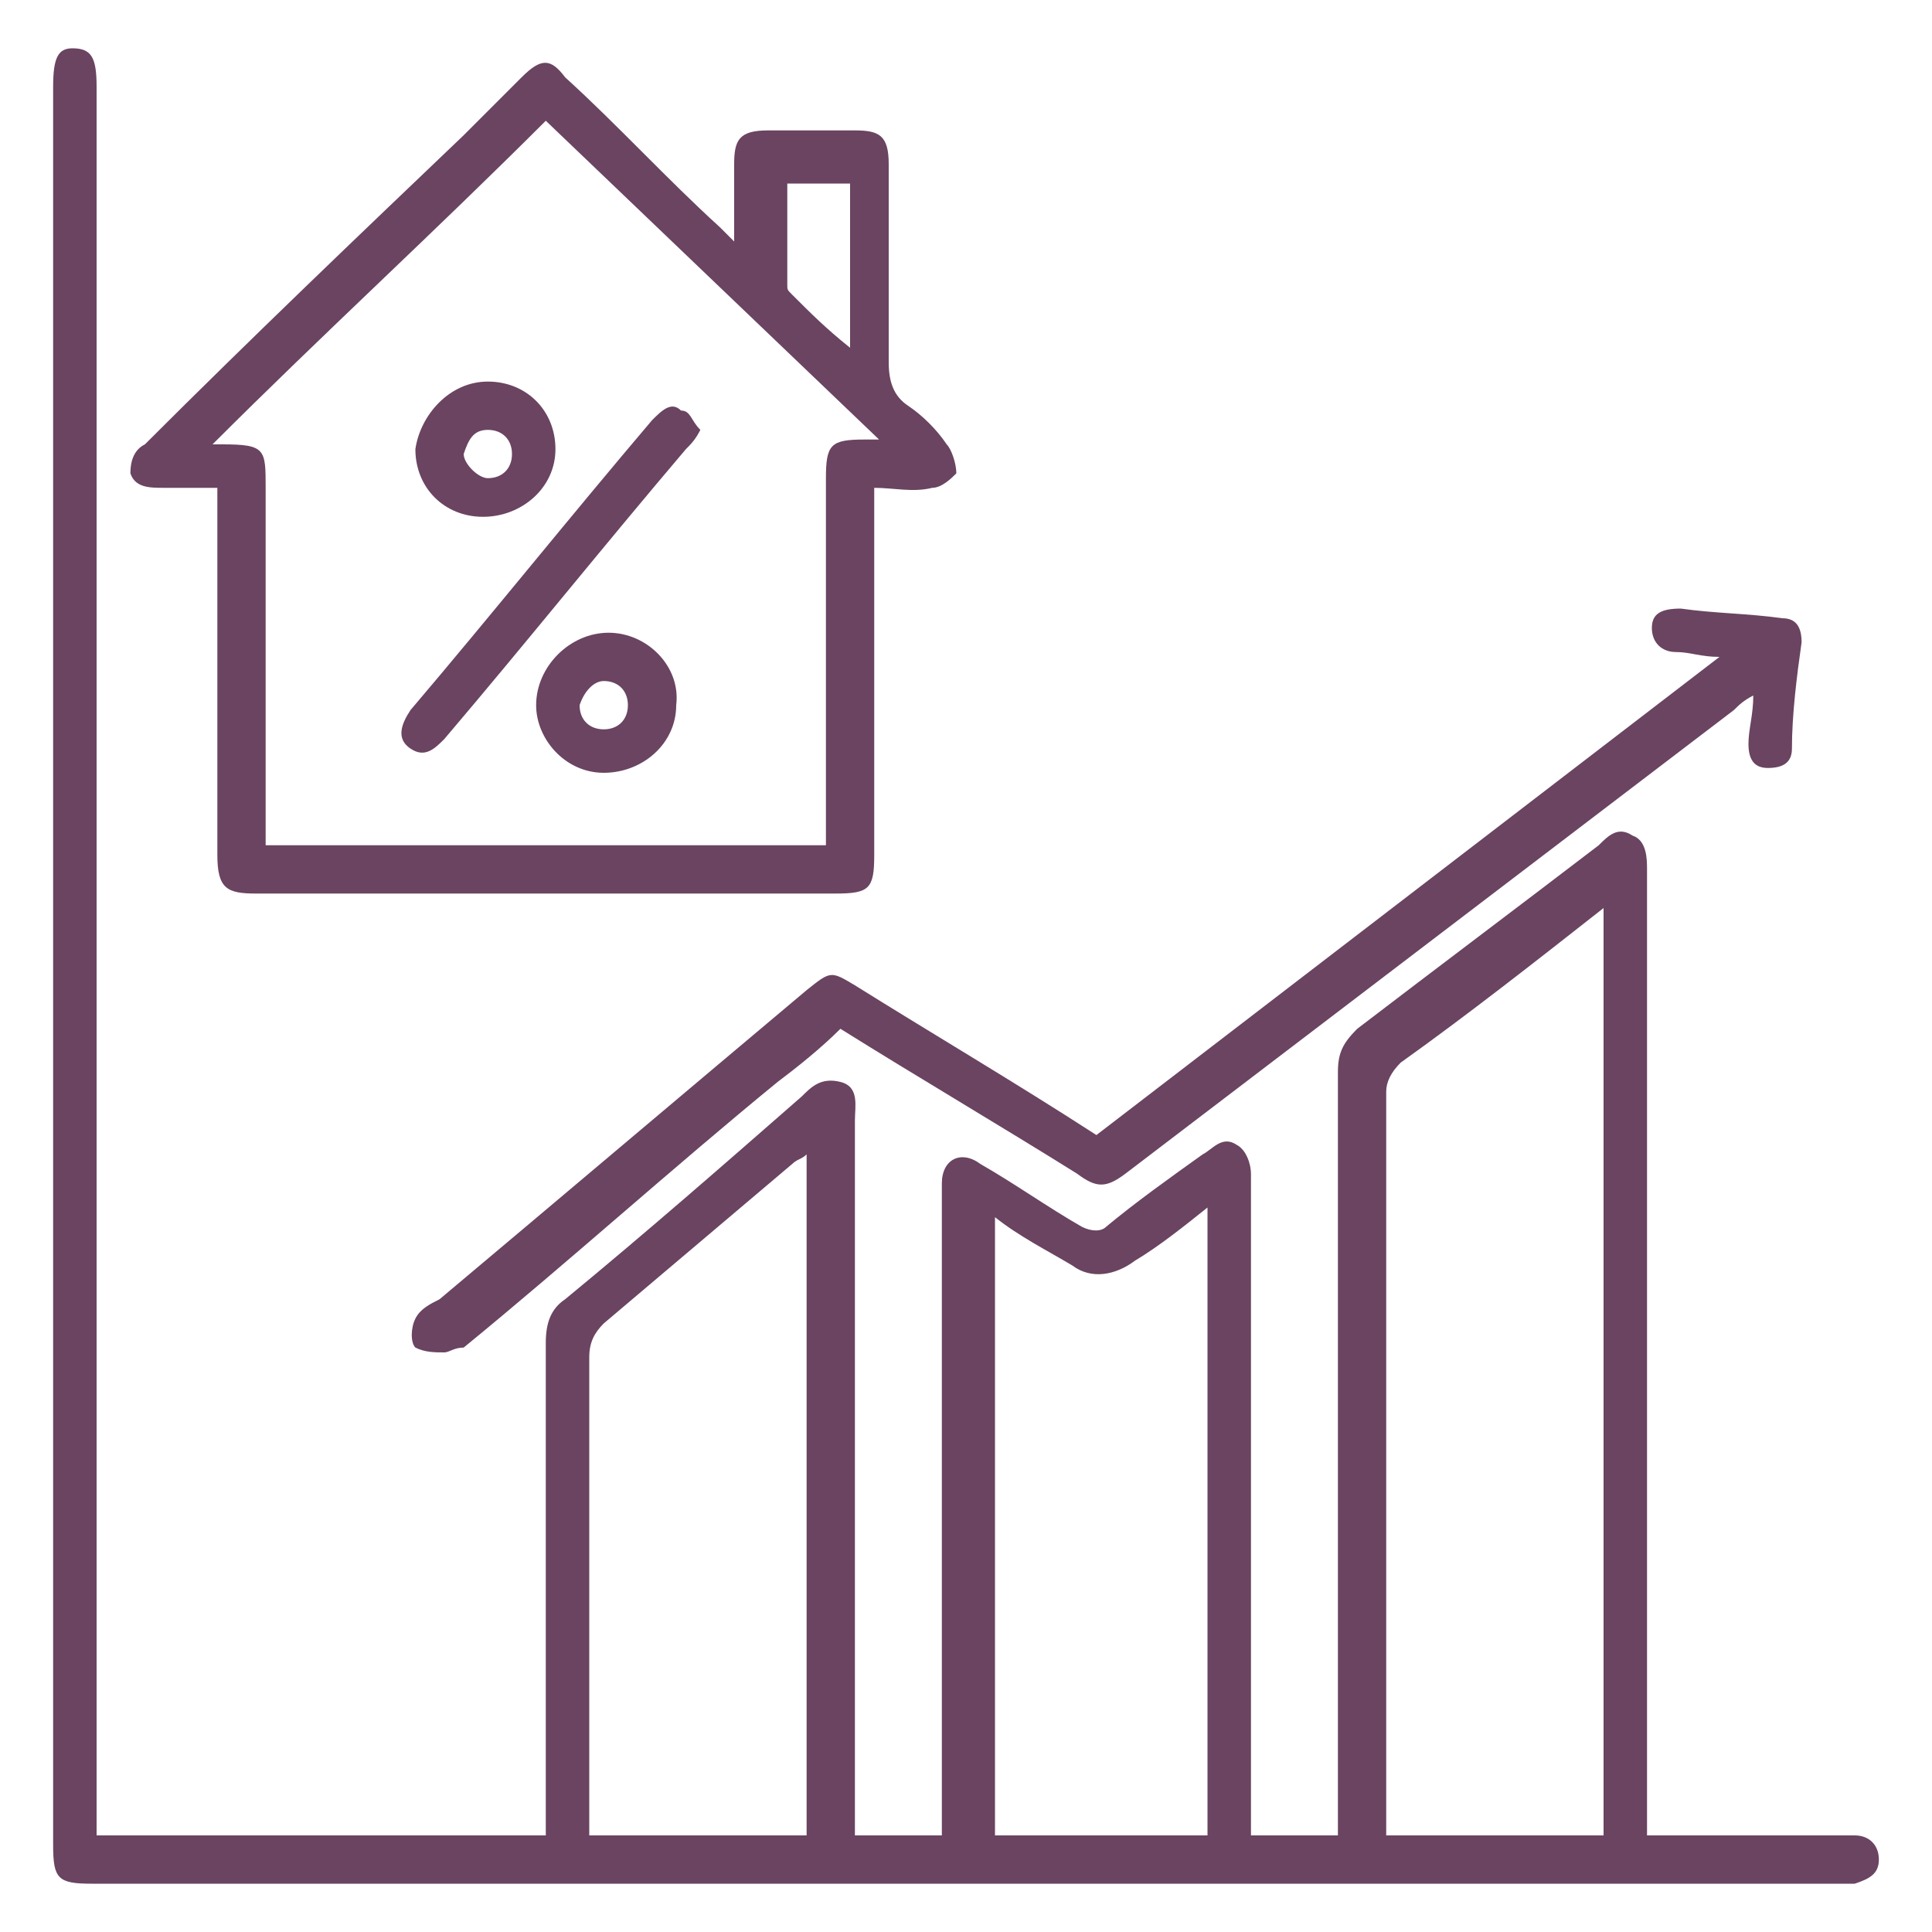 <?xml version="1.0" encoding="utf-8"?>
<!-- Generator: Adobe Illustrator 28.3.0, SVG Export Plug-In . SVG Version: 6.00 Build 0)  -->
<svg version="1.1" id="Layer_1" xmlns="http://www.w3.org/2000/svg" xmlns:xlink="http://www.w3.org/1999/xlink" x="0px" y="0px"
	 viewBox="0 0 40 40" style="enable-background:new 0 0 40 40;" xml:space="preserve">
<style type="text/css">
	.st0{clip-path:url(#SVGID_00000172411805830662915980000010247222491809451914_);}
	.st1{fill:#6A4461;}
</style>
<g>
	<defs>
		<rect id="SVGID_1_" x="1.1" y="1" width="37.8" height="38"/>
	</defs>
	<clipPath id="SVGID_00000054973980954082082330000014696489988209628592_">
		<use xlink:href="#SVGID_1_"  style="overflow:visible;"/>
	</clipPath>
	<g style="clip-path:url(#SVGID_00000054973980954082082330000014696489988209628592_);">
		<path class="st1" d="M25,38v-13c-0.5,0.4-1,0.8-1.5,1.1c-0.4,0.3-0.9,0.4-1.3,0.1c-0.5-0.3-1.1-0.6-1.6-1v12.8L25,38L25,38z
			 M16.7,38V23.9c-0.1,0.1-0.2,0.1-0.3,0.2c-1.3,1.1-2.6,2.2-3.9,3.3c-0.2,0.2-0.3,0.4-0.3,0.7c0,3.2,0,6.3,0,9.5c0,0.1,0,0.3,0,0.4
			L16.7,38L16.7,38z M33.2,18.8c-1.4,1.1-2.8,2.2-4.2,3.2c-0.2,0.2-0.3,0.4-0.3,0.6c0,5,0,10,0,15V38h4.5L33.2,18.8L33.2,18.8z
			 M34.1,38h2.6c0.6,0,1.1,0,1.7,0c0.3,0,0.5,0.2,0.5,0.5c0,0.3-0.2,0.4-0.5,0.5c-0.1,0-0.2,0-0.3,0H1.9c-0.7,0-0.8-0.1-0.8-0.8
			c0-12.1,0-24.3,0-36.4C1.1,1.2,1.2,1,1.5,1C1.9,1,2,1.2,2,1.8V38h9.3v-0.5c0-3.2,0-6.5,0-9.7c0-0.4,0.1-0.7,0.4-0.9
			c1.7-1.4,3.3-2.8,4.9-4.2c0.2-0.2,0.4-0.4,0.8-0.3s0.3,0.5,0.3,0.8V38h1.8V24.9c0-0.1,0-0.2,0-0.4c0-0.5,0.4-0.7,0.8-0.4
			c0.7,0.4,1.4,0.9,2.1,1.3c0.2,0.1,0.4,0.1,0.5,0c0.6-0.5,1.3-1,2-1.5c0.2-0.1,0.4-0.4,0.7-0.2c0.2,0.1,0.3,0.4,0.3,0.6
			c0,4.4,0,8.8,0,13.2V38h1.8v-0.5c0-5.1,0-10.2,0-15.3c0-0.4,0.1-0.6,0.4-0.9c1.7-1.3,3.3-2.5,5-3.8c0.2-0.2,0.4-0.4,0.7-0.2
			c0.3,0.1,0.3,0.5,0.3,0.7L34.1,38L34.1,38z"/>
		<path class="st1" d="M16.3,3.8c0,0.7,0,1.4,0,2.1c0,0.1,0,0.1,0.1,0.2c0.4,0.4,0.7,0.7,1.2,1.1V3.8C17.5,3.8,16.3,3.8,16.3,3.8z
			 M4.4,9.2c0.1,0,0.2,0,0.2,0c0.9,0,0.9,0.1,0.9,0.9c0,2.3,0,4.7,0,7c0,0.1,0,0.3,0,0.4h11.6v-1c0-2.2,0-4.4,0-6.6
			c0-0.7,0.1-0.8,0.8-0.8c0.1,0,0.2,0,0.3,0c-2.3-2.2-4.6-4.4-6.9-6.6C9,4.8,6.7,6.9,4.4,9.2 M18.1,10.1v7.6c0,0.7-0.1,0.8-0.8,0.8
			c-4,0-8,0-12,0c-0.6,0-0.8-0.1-0.8-0.8c0-2.4,0-4.8,0-7.1v-0.5c-0.4,0-0.8,0-1.1,0c-0.3,0-0.6,0-0.7-0.3C2.7,9.5,2.8,9.3,3,9.2
			C5.2,7,7.4,4.9,9.6,2.8c0.4-0.4,0.8-0.8,1.2-1.2c0.4-0.4,0.6-0.4,0.9,0c1.1,1,2.1,2.1,3.2,3.1c0.1,0.1,0.2,0.2,0.3,0.3
			c0-0.6,0-1.1,0-1.6c0-0.5,0.1-0.7,0.7-0.7c0.6,0,1.2,0,1.8,0c0.5,0,0.7,0.1,0.7,0.7c0,1.4,0,2.8,0,4.1c0,0.4,0.1,0.7,0.4,0.9
			c0.3,0.2,0.6,0.5,0.8,0.8c0.1,0.1,0.2,0.4,0.2,0.6c-0.1,0.1-0.3,0.3-0.5,0.3C18.9,10.2,18.5,10.1,18.1,10.1"/>
		<path class="st1" d="M35.6,13.6c-0.4,0-0.6-0.1-0.9-0.1c-0.3,0-0.5-0.2-0.5-0.5c0-0.3,0.2-0.4,0.6-0.4c0.7,0.1,1.4,0.1,2.1,0.2
			c0.3,0,0.4,0.2,0.4,0.5c-0.1,0.7-0.2,1.5-0.2,2.2c0,0.3-0.2,0.4-0.5,0.4c-0.3,0-0.4-0.2-0.4-0.5c0-0.3,0.1-0.6,0.1-1
			c-0.2,0.1-0.3,0.2-0.4,0.3c-4.2,3.2-8.4,6.4-12.6,9.6c-0.4,0.3-0.6,0.3-1,0c-1.6-1-3.3-2-4.9-3c-0.4,0.4-0.9,0.8-1.3,1.1
			c-2.2,1.8-4.3,3.7-6.5,5.5C9.4,27.9,9.3,28,9.2,28c-0.2,0-0.4,0-0.6-0.1c-0.1-0.1-0.1-0.4,0-0.6c0.1-0.2,0.3-0.3,0.5-0.4
			c2.5-2.1,5.1-4.3,7.6-6.4c0.5-0.4,0.5-0.4,1-0.1c1.6,1,3.3,2,5,3.1C27,20.2,31.3,16.9,35.6,13.6"/>
		<path class="st1" d="M14.5,8.9c-0.1,0.2-0.2,0.3-0.3,0.4c-1.7,2-3.3,4-5,6c-0.2,0.2-0.4,0.4-0.7,0.2c-0.3-0.2-0.2-0.5,0-0.8
			c1.7-2,3.3-4,5-6c0.2-0.2,0.4-0.4,0.6-0.2C14.3,8.5,14.3,8.7,14.5,8.9"/>
		<path class="st1" d="M12,14.6c0,0.3,0.2,0.5,0.5,0.5s0.5-0.2,0.5-0.5c0-0.3-0.2-0.5-0.5-0.5C12.3,14.1,12.1,14.3,12,14.6
			 M12.6,13.1c0.8,0,1.5,0.7,1.4,1.5c0,0.8-0.7,1.4-1.5,1.4c-0.8,0-1.4-0.7-1.4-1.4C11.1,13.8,11.8,13.1,12.6,13.1"/>
		<path class="st1" d="M10.1,9.9c0.3,0,0.5-0.2,0.5-0.5c0-0.3-0.2-0.5-0.5-0.5c-0.3,0-0.4,0.2-0.5,0.5C9.6,9.6,9.9,9.9,10.1,9.9
			 M10.1,7.9c0.8,0,1.4,0.6,1.4,1.4c0,0.8-0.7,1.4-1.5,1.4c-0.8,0-1.4-0.6-1.4-1.4C8.7,8.6,9.3,7.9,10.1,7.9"/>
	</g>
</g>
</svg>
